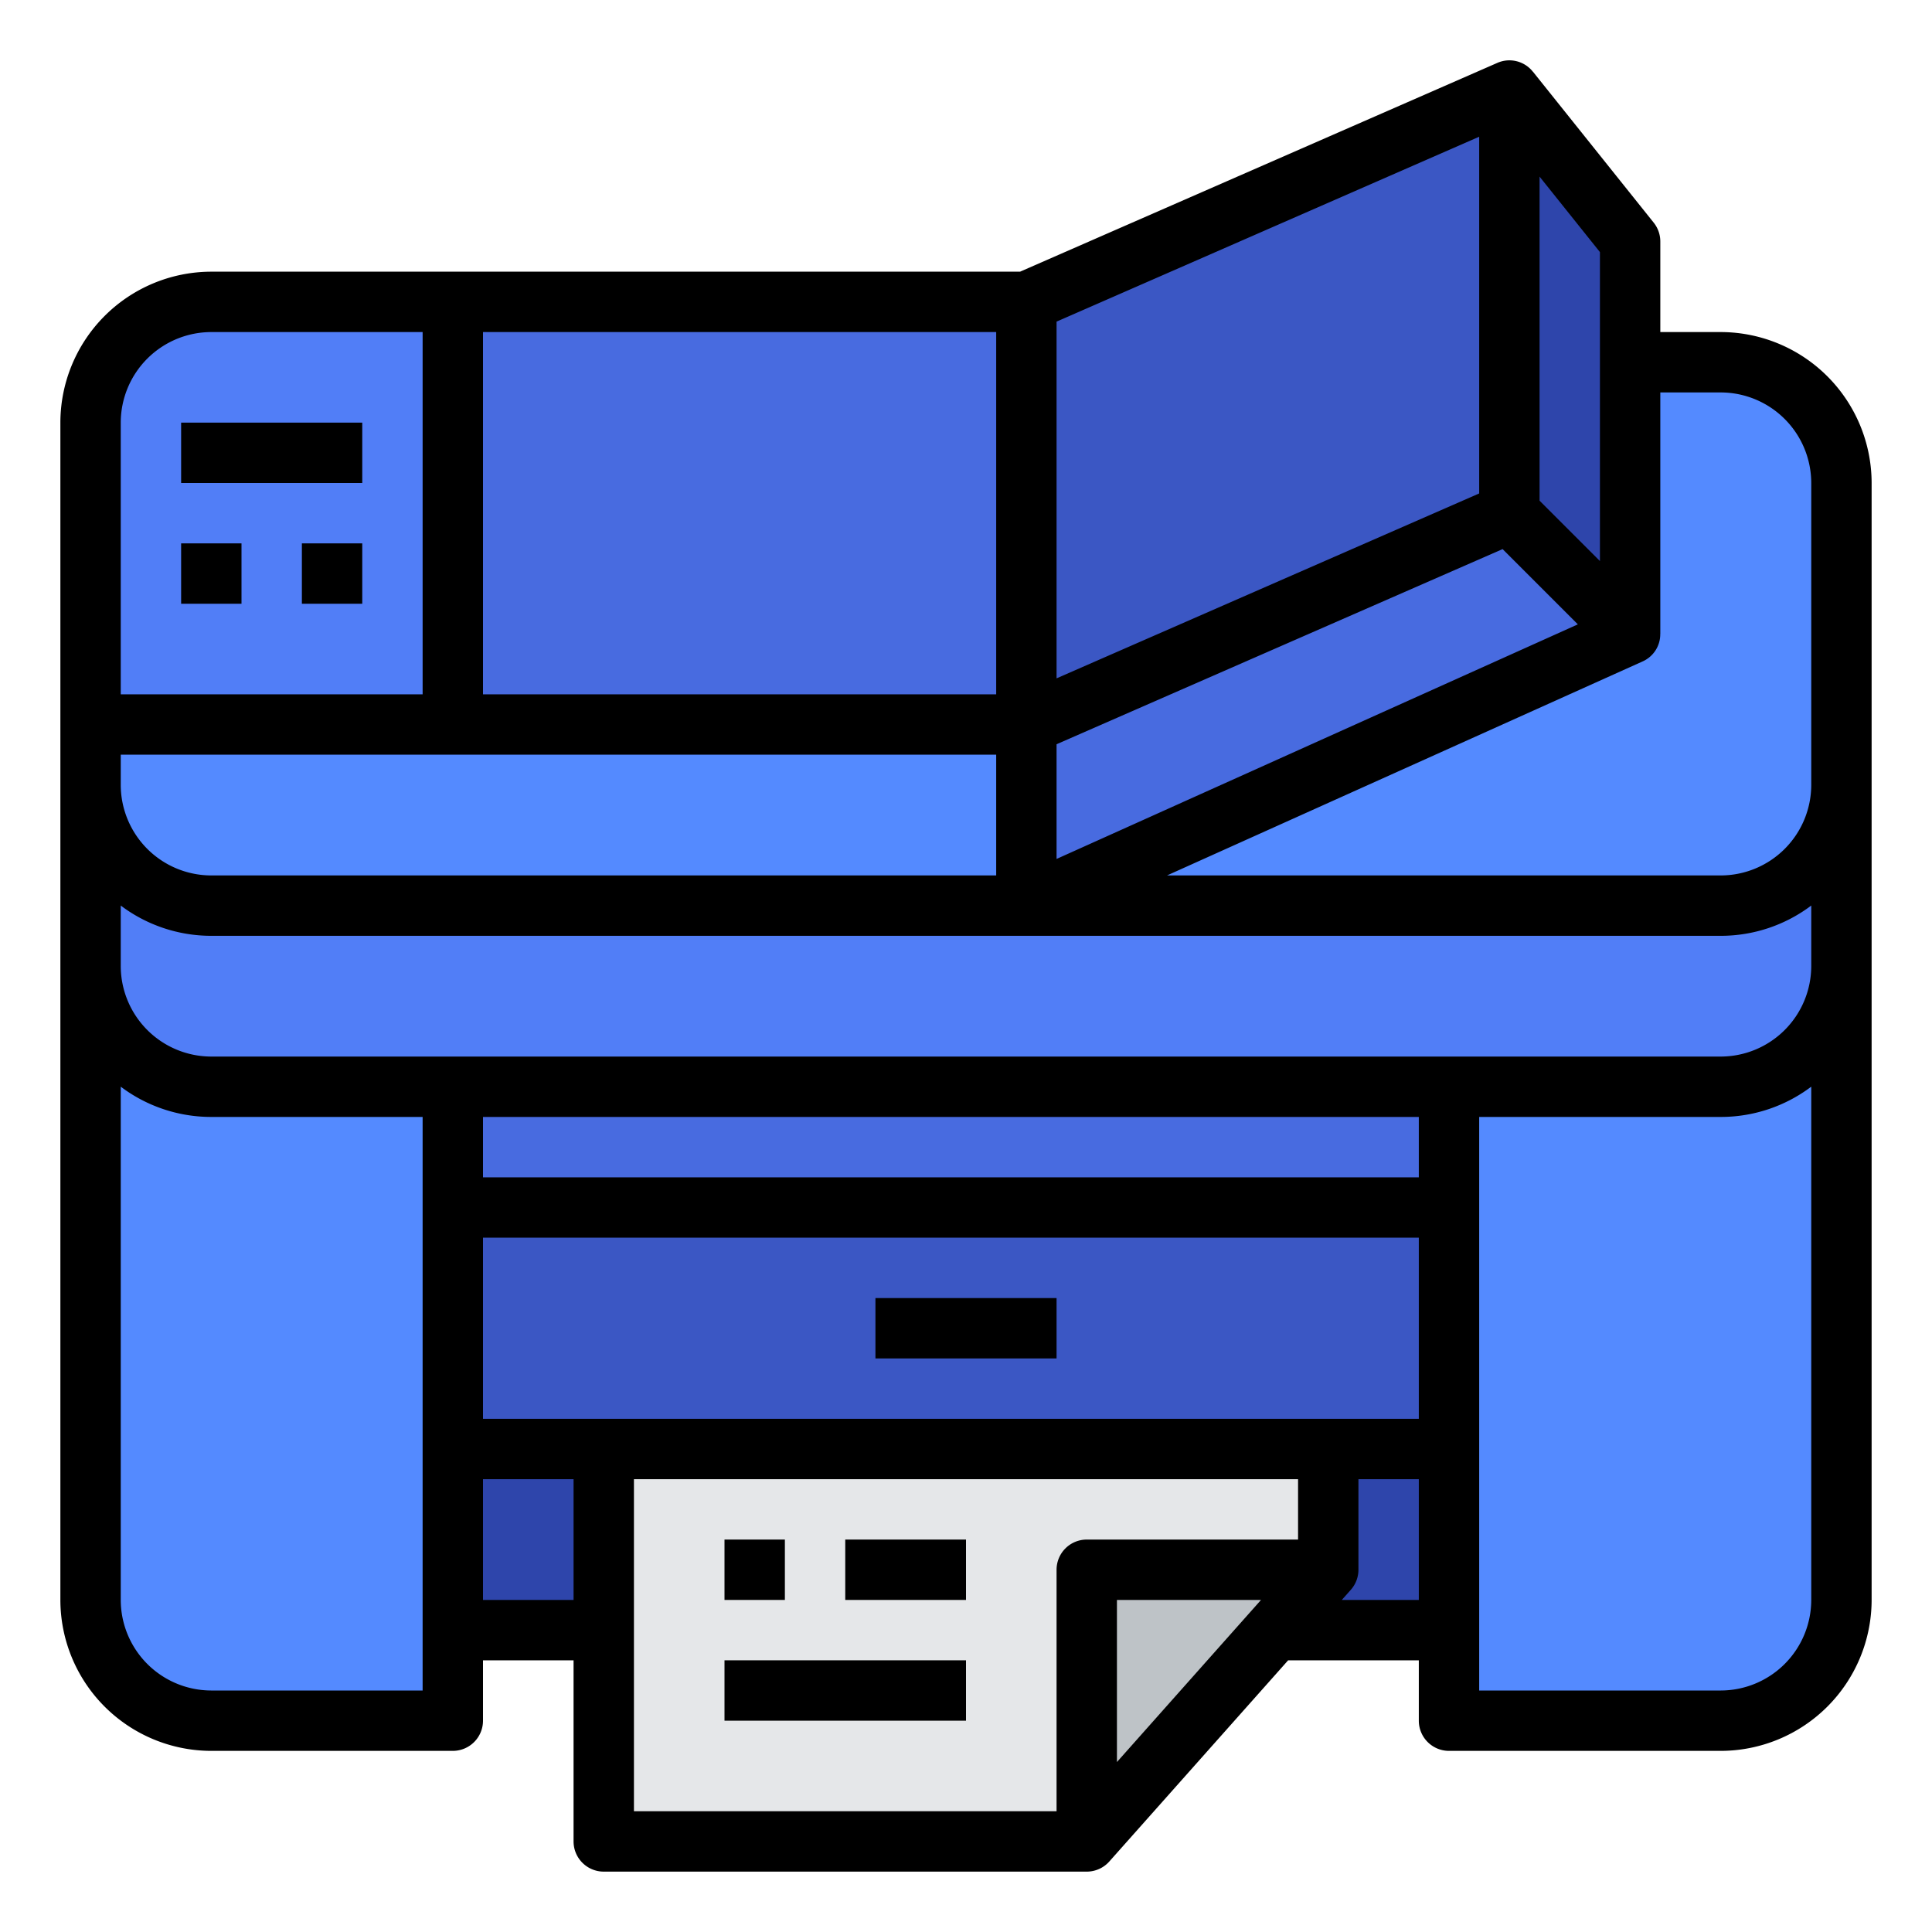 <svg id="filled_outline" height="512" viewBox="0 0 512 512" width="512" xmlns="http://www.w3.org/2000/svg" data-name="filled outline"><path d="m120 248v208h-64a32 32 0 0 1 -32-32v-176z" fill="#548aff"/><path d="m488 248v176a32 32 0 0 1 -32 32h-72v-208z" fill="#548aff"/><path d="m24 192v64a32 32 0 0 0 32 32h400a32 32 0 0 0 32-32v-64z" fill="#517ef7"/><path d="m272 96h184a32 32 0 0 1 32 32v80a32 32 0 0 1 -32 32h-184z" fill="#548aff"/><path d="m120 384h264v48h-264z" fill="#2e45ab"/><path d="m120 288h264v32h-264z" fill="#486be0"/><path d="m120 320h264v64h-264z" fill="#3b57c4"/><path d="m352 384v32l-64 72h-128v-104z" fill="#e5e7e9"/><path d="m352 416h-64v72z" fill="#bec3c7"/><path d="m56 80h64a0 0 0 0 1 0 0v112a0 0 0 0 1 0 0h-96a0 0 0 0 1 0 0v-80a32 32 0 0 1 32-32z" fill="#517ef7"/><path d="m24 192h248a0 0 0 0 1 0 0v48a0 0 0 0 1 0 0h-216a32 32 0 0 1 -32-32v-16a0 0 0 0 1 0 0z" fill="#548aff"/><path d="m272 192 128-56 32 32-160 72z" fill="#486be0"/><path d="m120 80h152v112h-152z" fill="#486be0"/><path d="m400 136v-112l-128 56v112z" fill="#3b57c4"/><path d="m432 168v-104l-32-40v112z" fill="#2e45ab"/><path d="m232 344h48v16h-48z"/><path d="m192 440h64v16h-64z"/><path d="m224 408h32v16h-32z"/><path d="m192 408h16v16h-16z"/><path d="m48 144h16v16h-16z"/><path d="m80 144h16v16h-16z"/><path d="m48 112h48v16h-48z"/><path d="m456 88h-16v-24a8.003 8.003 0 0 0 -1.753-4.998l-32-40-.012.009a7.933 7.933 0 0 0 -9.441-2.34l-126.467 55.329h-214.327a40.046 40.046 0 0 0 -40 40v312a40.046 40.046 0 0 0 40 40h64a8 8 0 0 0 8-8v-16h24v48a8 8 0 0 0 8 8h128a8.001 8.001 0 0 0 5.979-2.686l47.391-53.314h34.63v16a8 8 0 0 0 8 8h72a40.046 40.046 0 0 0 40-40v-296a40.046 40.046 0 0 0 -40-40zm-32 60.686-16-16v-85.879l16 20zm-144 48.546 118.204-51.714 19.943 19.943-138.147 62.167zm112-66.463-112 49v-94.537l112-48.999zm-128 53.232h-136v-96h136zm-232-72a24.027 24.027 0 0 1 24-24h56v96h-80zm0 88h232v32h-208a24.027 24.027 0 0 1 -24-24zm24 248a24.027 24.027 0 0 1 -24-24v-136.022a39.79 39.79 0 0 0 24 8.022h56v152zm72-72v-48h248v48zm0-64v-16h248v16zm0 112v-32h24v32zm40-32h176v16h-56a8 8 0 0 0 -8 8v64h-112zm166.185 32-38.185 42.958v-42.958zm21.407 0 2.387-2.686a7.998 7.998 0 0 0 2.021-5.314v-24h16v32zm100.408 24h-64v-152h64a39.79 39.79 0 0 0 24-8.022v136.022a24.027 24.027 0 0 1 -24 24zm24-192a24.027 24.027 0 0 1 -24 24h-400a24.027 24.027 0 0 1 -24-24v-16.022a39.79 39.79 0 0 0 24 8.022h400a39.79 39.79 0 0 0 24-8.022zm0-48a24.027 24.027 0 0 1 -24 24h-146.728l126.011-56.705a7.87 7.87 0 0 0 4.702-7.295h.014v-64h16a24.027 24.027 0 0 1 24 24z"/></svg>